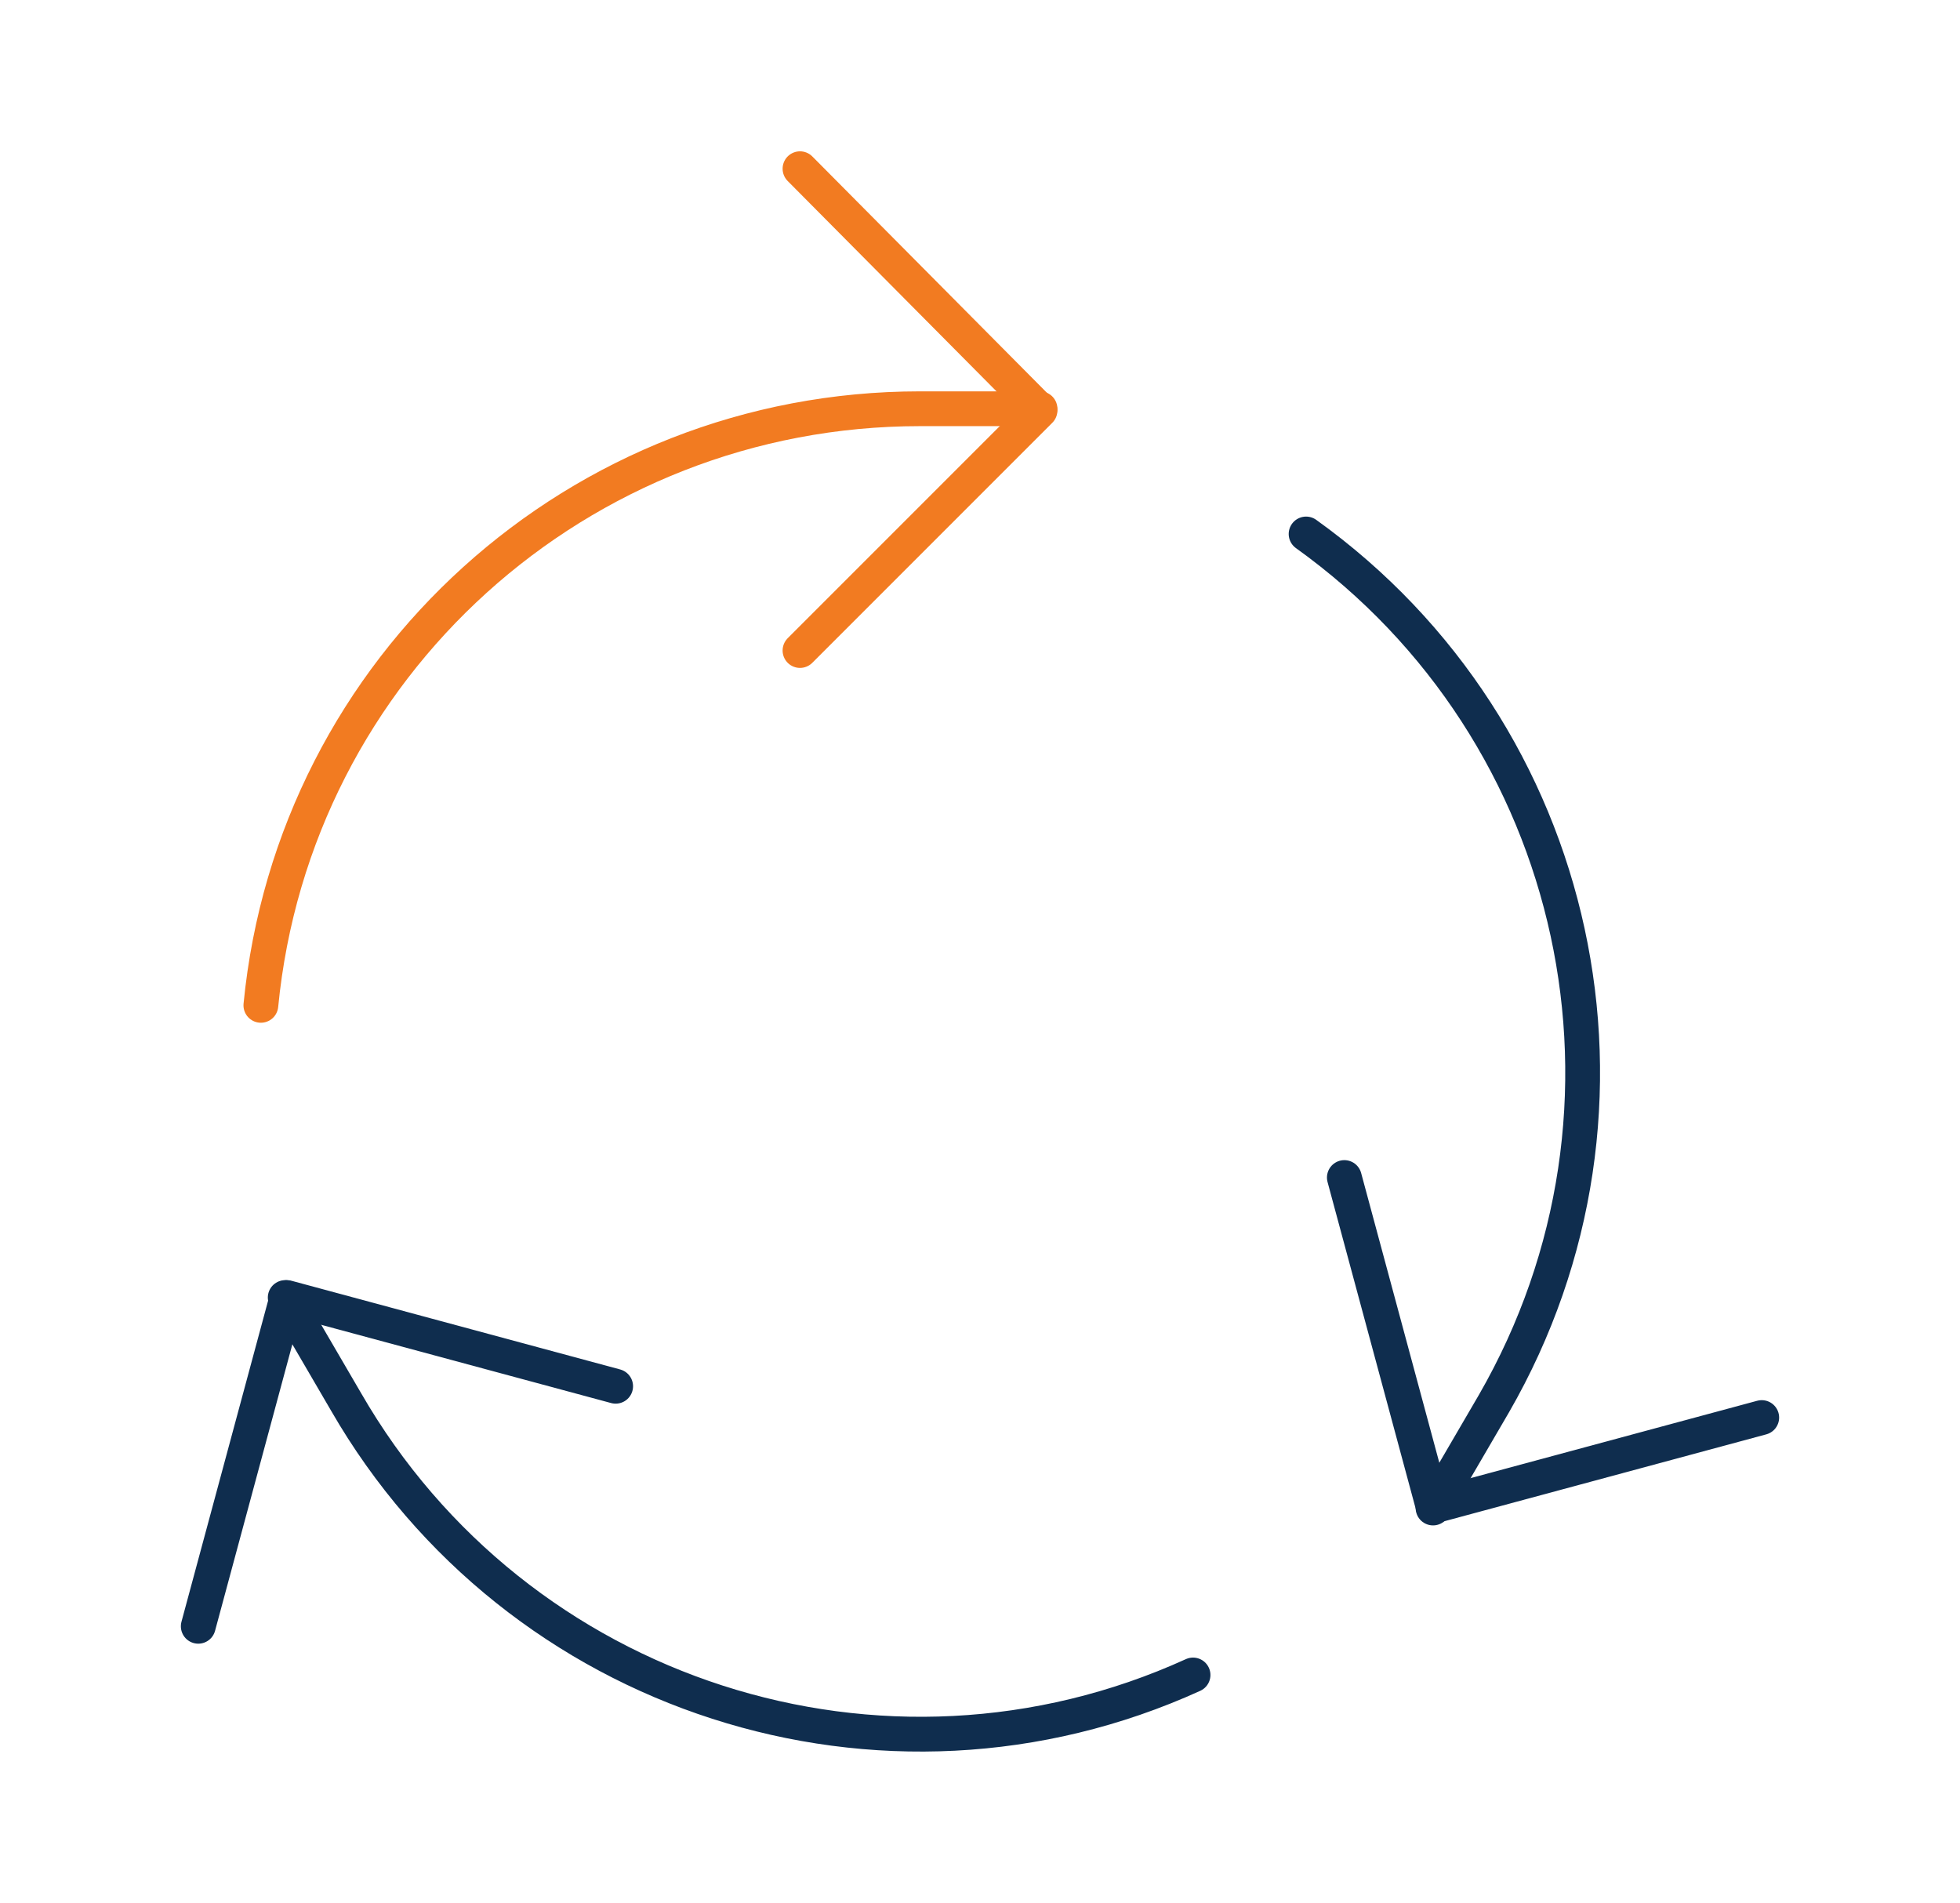<svg xmlns="http://www.w3.org/2000/svg" xmlns:xlink="http://www.w3.org/1999/xlink" id="Layer_1" x="0px" y="0px" viewBox="0 0 112.7 109.4" style="enable-background:new 0 0 112.7 109.4;" xml:space="preserve"><style type="text/css">	.st0{fill:none;stroke:#F27B21;stroke-width:2;stroke-linecap:round;stroke-linejoin:round;}	.st1{fill:none;stroke:#0F2D4E;stroke-width:2;stroke-linecap:round;stroke-linejoin:round;}</style><g>	<path class="st0" d="M46,37.4l13.8-13.8L46,9.7"></path>	<path class="st0" d="M15,57.8c1.9-19.5,18.3-34.3,37.9-34.3h6.9"></path>	<path class="st1" d="M35.4,79.7l-18.9-5.1l-5.1,18.9"></path>	<path class="st1" d="M68.6,96.3c-17.8,8.1-38.9,1.3-48.7-15.7l-3.5-6"></path>	<path class="st1" d="M77.3,67.7l5.1,18.9l18.9-5.1"></path>	<path class="st1" d="M75.1,30.7c15.9,11.4,20.6,33,10.8,50l-3.5,6"></path></g></svg>